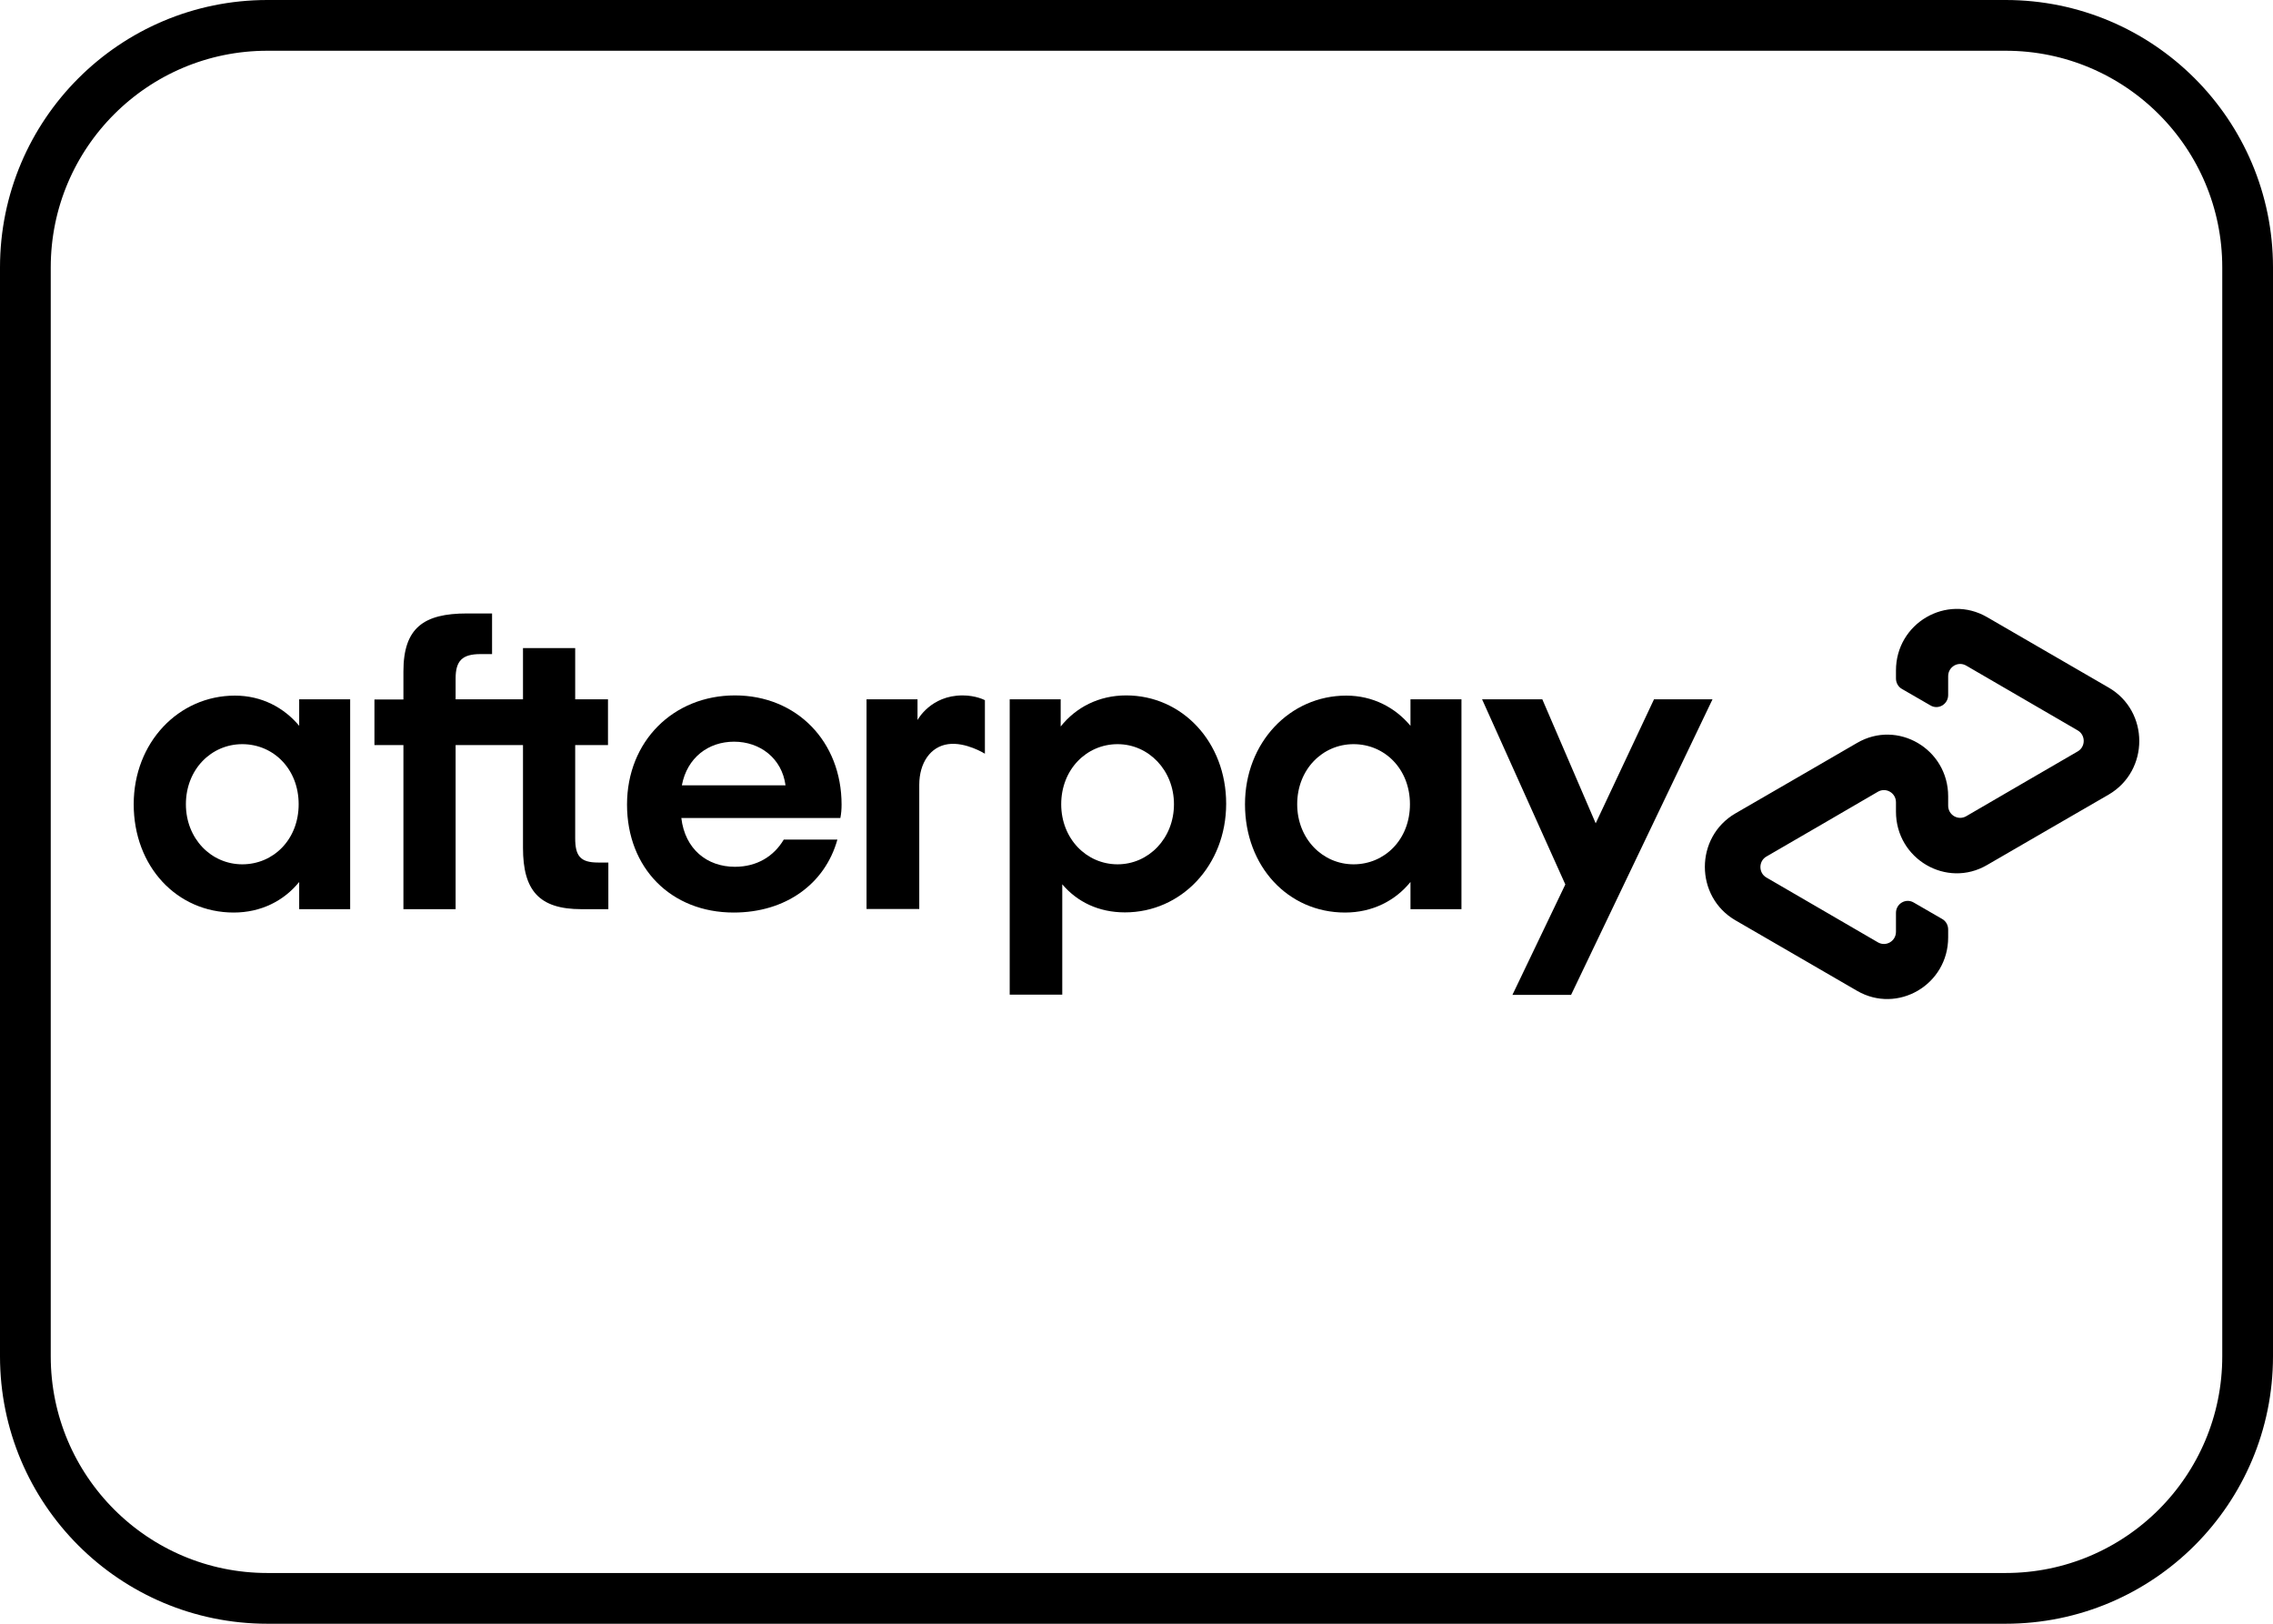 <svg xmlns="http://www.w3.org/2000/svg" fill="none" viewBox="0 0 56 40" height="40" width="56">
<path stroke-width="1.25" stroke="black" d="M6.588 0.625H49.412C52.705 0.625 55.375 3.295 55.375 6.588V33.412C55.375 36.705 52.705 39.375 49.412 39.375H6.588C3.295 39.375 0.625 36.705 0.625 33.412V6.588C0.625 3.295 3.295 0.625 6.588 0.625Z"></path>
<path fill="black" d="M51.954 16.94L50.466 16.078L48.956 15.203C47.959 14.624 46.711 15.351 46.711 16.517V16.713C46.711 16.822 46.767 16.922 46.862 16.974L47.563 17.379C47.756 17.492 47.997 17.349 47.997 17.122V16.657C47.997 16.426 48.242 16.282 48.44 16.396L49.817 17.196L51.188 17.993C51.386 18.106 51.386 18.398 51.188 18.511L49.817 19.307L48.44 20.108C48.242 20.221 47.997 20.078 47.997 19.847V19.616C47.997 18.45 46.75 17.719 45.752 18.302L44.243 19.177L42.755 20.038C41.752 20.622 41.752 22.088 42.755 22.671L44.243 23.533L45.752 24.408C46.75 24.987 47.997 24.26 47.997 23.093V22.898C47.997 22.789 47.941 22.689 47.847 22.637L47.146 22.232C46.952 22.119 46.711 22.262 46.711 22.488V22.954C46.711 23.185 46.466 23.328 46.268 23.215L44.892 22.415L43.52 21.618C43.322 21.505 43.322 21.213 43.52 21.1L44.892 20.304L46.268 19.503C46.466 19.39 46.711 19.533 46.711 19.764V19.995C46.711 21.161 47.959 21.892 48.956 21.309L50.466 20.434L51.954 19.573C52.956 18.985 52.956 17.523 51.954 16.94Z"></path>
<path fill="black" d="M42.191 17.227L38.707 24.508H37.262L38.565 21.788L36.514 17.227H37.998L39.313 20.282L40.75 17.227H42.191Z"></path>
<path fill="black" d="M7.358 19.812C7.358 18.942 6.735 18.332 5.969 18.332C5.204 18.332 4.58 18.955 4.58 19.812C4.58 20.661 5.204 21.292 5.969 21.292C6.735 21.292 7.358 20.682 7.358 19.812ZM7.371 22.397V21.727C6.993 22.193 6.429 22.48 5.758 22.48C4.356 22.48 3.294 21.344 3.294 19.812C3.294 18.293 4.399 17.136 5.788 17.136C6.442 17.136 6.993 17.427 7.371 17.88V17.227H8.627V22.397H7.371Z"></path>
<path fill="black" d="M14.734 21.248C14.295 21.248 14.171 21.083 14.171 20.648V18.354H14.979V17.227H14.171V15.965H12.885V17.227H11.225V16.713C11.225 16.278 11.388 16.113 11.839 16.113H12.123V15.112H11.504C10.442 15.112 9.939 15.464 9.939 16.539V17.231H9.225V18.354H9.939V22.397H11.225V18.354H12.885V20.887C12.885 21.94 13.285 22.397 14.325 22.397H14.988V21.248H14.734Z"></path>
<path fill="black" d="M19.353 19.346C19.263 18.676 18.721 18.271 18.085 18.271C17.453 18.271 16.928 18.663 16.799 19.346H19.353ZM16.786 20.151C16.876 20.917 17.418 21.353 18.106 21.353C18.648 21.353 19.065 21.096 19.31 20.682H20.631C20.325 21.779 19.353 22.48 18.076 22.48C16.532 22.48 15.448 21.383 15.448 19.821C15.448 18.258 16.592 17.131 18.106 17.131C19.629 17.131 20.734 18.267 20.734 19.821C20.734 19.934 20.725 20.047 20.704 20.151H16.786Z"></path>
<path fill="black" d="M28.923 19.812C28.923 18.976 28.299 18.332 27.534 18.332C26.768 18.332 26.145 18.955 26.145 19.812C26.145 20.661 26.768 21.292 27.534 21.292C28.299 21.292 28.923 20.652 28.923 19.812ZM24.876 24.508V17.227H26.132V17.897C26.51 17.423 27.074 17.131 27.745 17.131C29.125 17.131 30.209 18.28 30.209 19.799C30.209 21.318 29.104 22.476 27.715 22.476C27.069 22.476 26.54 22.219 26.171 21.784V24.503H24.876V24.508Z"></path>
<path fill="black" d="M34.737 19.812C34.737 18.942 34.114 18.332 33.348 18.332C32.582 18.332 31.959 18.955 31.959 19.812C31.959 20.661 32.582 21.292 33.348 21.292C34.114 21.292 34.737 20.682 34.737 19.812ZM34.75 22.397V21.727C34.372 22.193 33.808 22.48 33.137 22.48C31.735 22.48 30.673 21.344 30.673 19.812C30.673 18.293 31.778 17.136 33.167 17.136C33.821 17.136 34.372 17.427 34.75 17.88V17.227H36.006V22.397H34.75Z"></path>
<path fill="black" d="M22.609 17.732C22.609 17.732 22.927 17.131 23.714 17.131C24.05 17.131 24.265 17.249 24.265 17.249V18.567C24.265 18.567 23.791 18.271 23.357 18.332C22.923 18.393 22.648 18.794 22.648 19.333V22.393H21.349V17.227H22.605V17.732H22.609Z"></path>
</svg>
